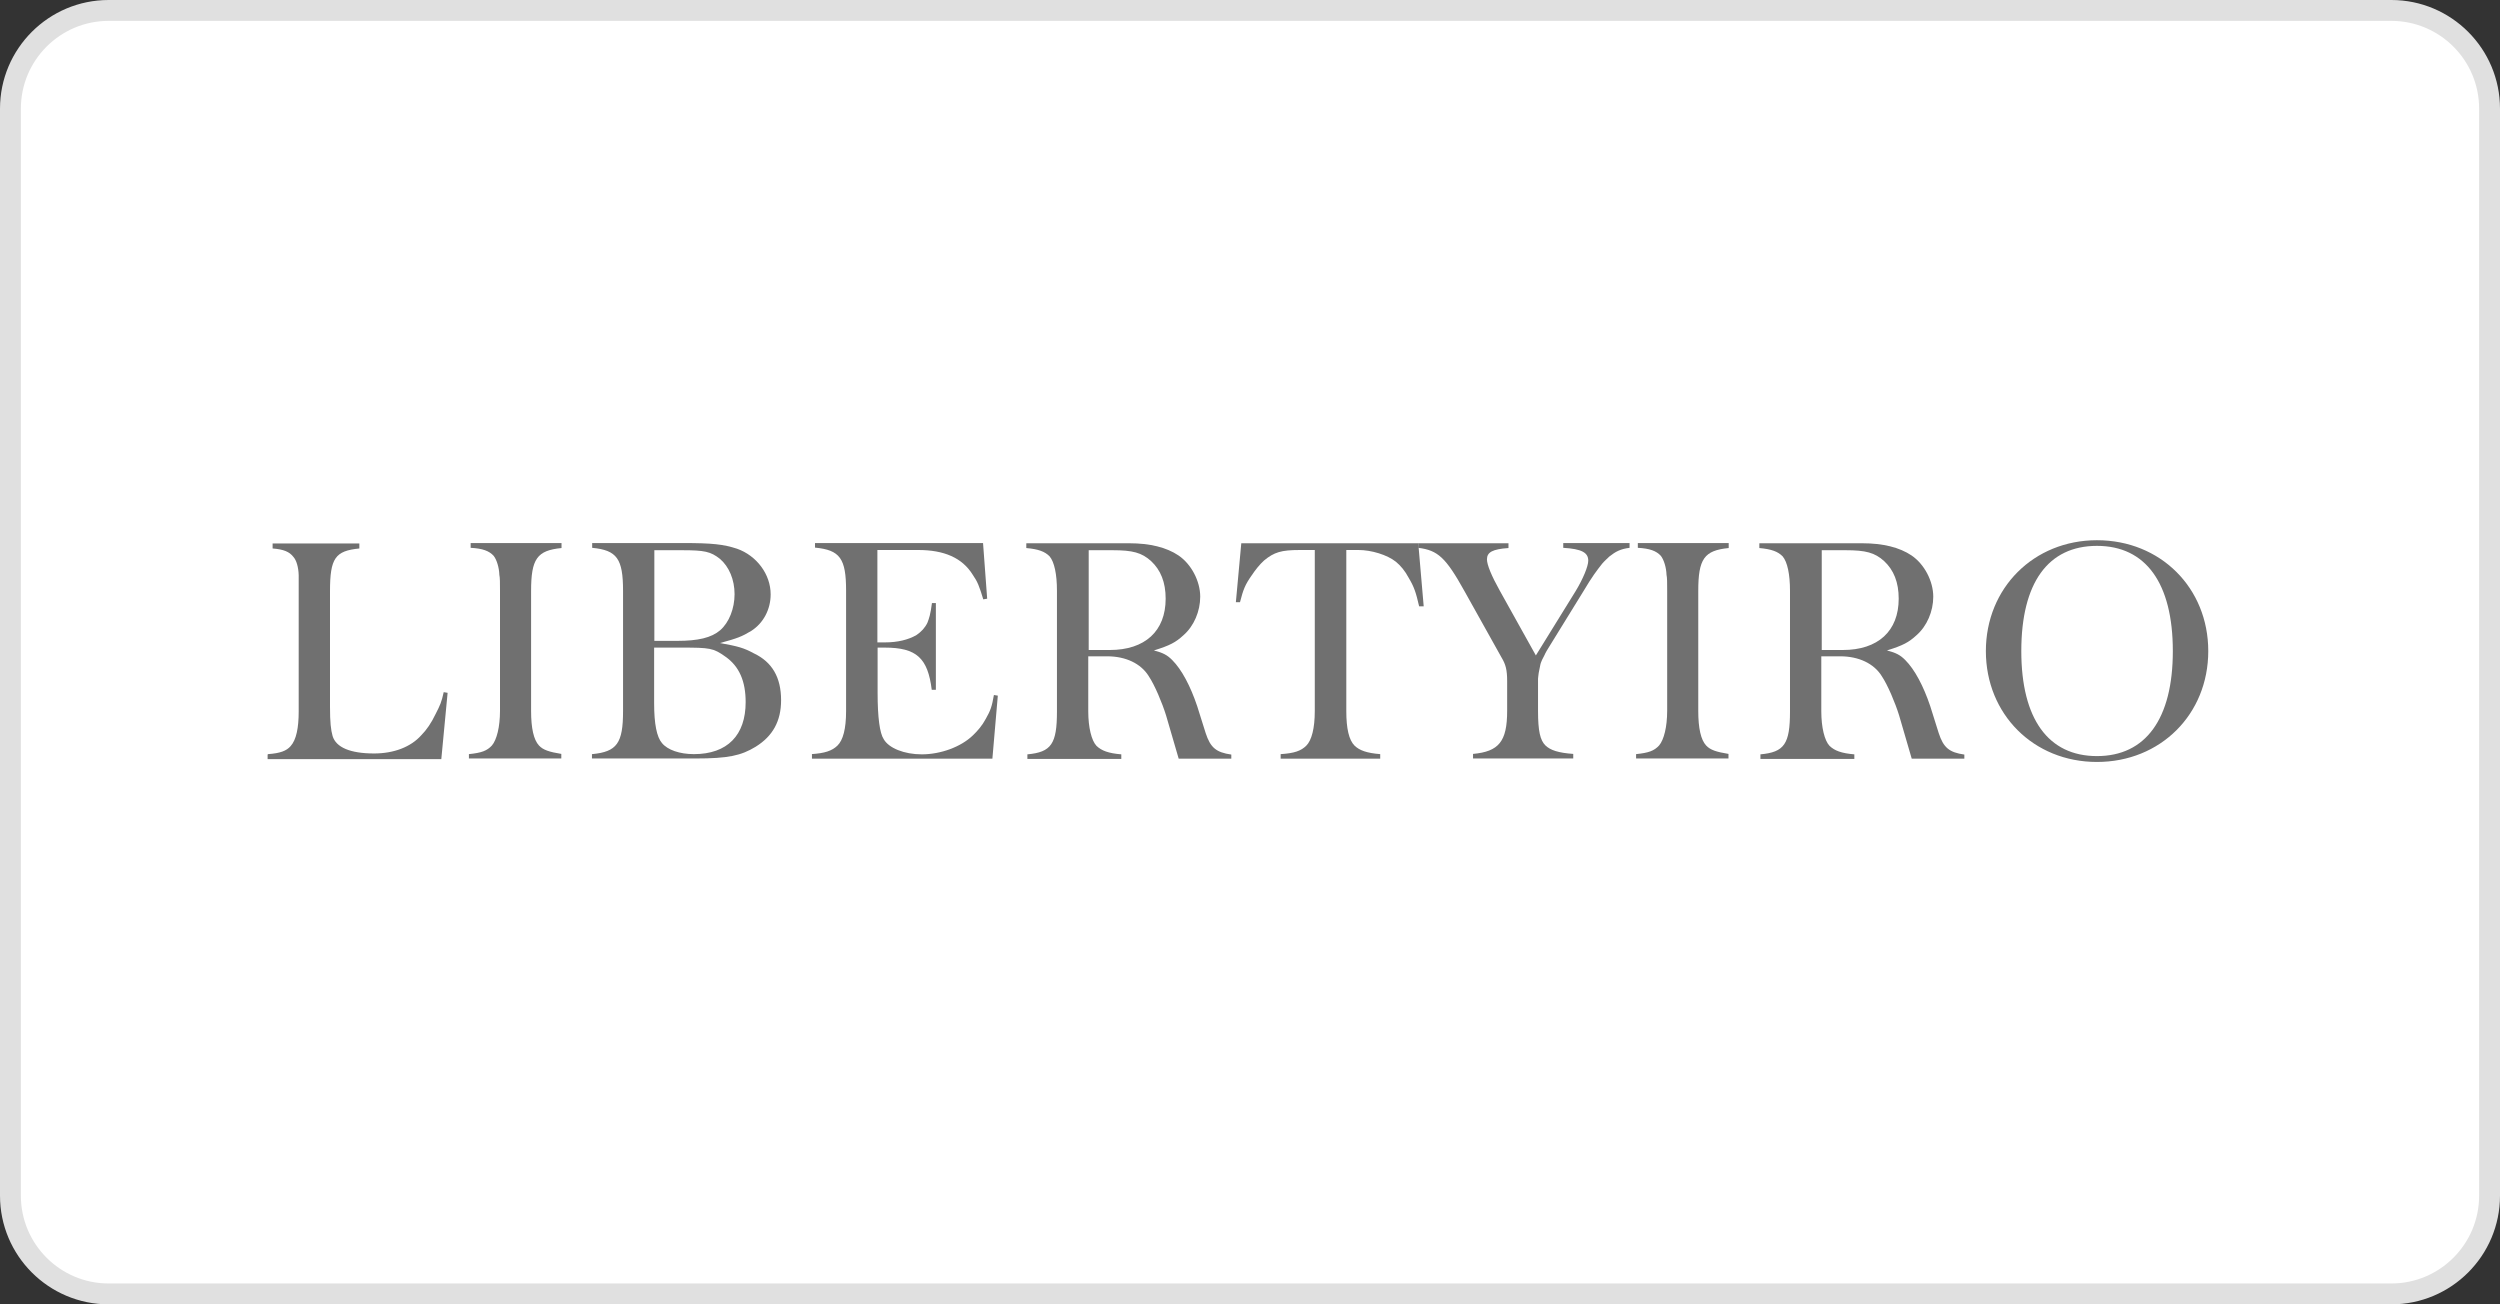 <?xml version="1.0" encoding="UTF-8"?><svg id="_レイヤー_2" xmlns="http://www.w3.org/2000/svg" viewBox="0 0 115 60"><rect x="0" y="0" width="115" height="60" fill="#333333" stroke="none"/><defs><style>.cls-1{fill:#fff;}.cls-2{fill:#e0e0e0;}.cls-3{fill:#707070;}</style></defs><g id="_レイヤー_1-2"><g><rect class="cls-1" x=".48" y=".48" width="114.04" height="59.04" rx="4.52" ry="4.52"/><path class="cls-2" d="M110,.96c2.23,0,4.04,1.81,4.04,4.04V55c0,2.23-1.81,4.04-4.04,4.04H5c-2.23,0-4.04-1.81-4.04-4.04V5C.96,2.77,2.77,.96,5,.96H110m0-.96H5C2.24,0,0,2.24,0,5V55c0,2.76,2.24,5,5,5H110c2.76,0,5-2.24,5-5V5c0-2.76-2.24-5-5-5h0Z"/></g><g><path class="cls-3" d="M12.33,34.69c.56-.04,.85-.15,1.04-.37,.26-.29,.37-.84,.37-1.59v-6.27c-.01-.36-.1-.69-.25-.85-.18-.23-.44-.34-.95-.38v-.23h3.99v.23c-1.11,.11-1.35,.44-1.35,1.97v5.31c0,.73,.04,1.06,.12,1.35,.16,.52,.81,.8,1.91,.8,.91,0,1.69-.3,2.17-.84,.23-.23,.46-.56,.65-.96,.22-.43,.28-.56,.38-1.02l.18,.03-.29,3.05h-7.99v-.21Z"/><path class="cls-3" d="M21.57,34.69c.58-.06,.83-.15,1.06-.4,.22-.26,.37-.85,.37-1.59v-5.53c0-.36,0-.6-.03-.73-.01-.33-.12-.69-.26-.87-.21-.23-.51-.34-1.06-.37v-.22h4.18v.23c-1.13,.11-1.4,.5-1.4,1.98v5.51c0,.8,.12,1.33,.36,1.59,.19,.21,.48,.3,1.03,.39v.21h-4.25v-.21Z"/><path class="cls-3" d="M27.24,34.69c1.14-.11,1.42-.5,1.42-1.98v-5.53c0-1.48-.28-1.87-1.42-1.98v-.22h4.16c1.39,0,1.88,.06,2.5,.26,.91,.32,1.55,1.18,1.55,2.1,0,.69-.33,1.32-.89,1.68-.43,.26-.63,.34-1.44,.56,.83,.15,1.09,.22,1.55,.47,.85,.4,1.26,1.11,1.26,2.16,0,.96-.38,1.65-1.17,2.14-.67,.41-1.27,.54-2.76,.54h-4.77v-.21Zm2.85-5.21h1.06c.96,0,1.57-.14,1.98-.49,.41-.36,.66-1,.66-1.66s-.25-1.26-.67-1.62c-.43-.34-.71-.4-1.76-.4h-1.26v4.18Zm0,.3v2.57c0,.95,.12,1.55,.36,1.83,.26,.32,.82,.51,1.47,.51,1.54,0,2.38-.87,2.38-2.39,0-.96-.29-1.65-.94-2.1-.55-.39-.7-.41-2.02-.41h-1.25Z"/><path class="cls-3" d="M37.32,34.69c.62-.04,.95-.15,1.2-.39,.26-.25,.4-.77,.4-1.59v-5.54c0-1.48-.28-1.87-1.43-1.98v-.21h7.73l.19,2.56-.18,.03c-.18-.6-.26-.81-.49-1.14-.48-.77-1.31-1.13-2.5-1.13h-1.88v4.25h.36c.56,0,1.07-.12,1.44-.34,.21-.14,.39-.33,.5-.56,.08-.21,.14-.37,.21-.91h.18v3.99h-.19c-.18-1.46-.7-1.94-2.16-1.94h-.33v2.08c0,1.14,.1,1.86,.28,2.13,.23,.41,.94,.7,1.75,.7,.87,0,1.8-.34,2.35-.87,.22-.21,.43-.45,.6-.77,.21-.37,.28-.56,.37-1.09l.18,.03-.25,2.9h-8.3v-.21Z"/><path class="cls-3" d="M47.22,24.99h4.72c.96,0,1.72,.19,2.27,.56,.59,.4,1,1.18,1,1.9,0,.67-.29,1.35-.77,1.77-.36,.33-.62,.47-1.36,.7,.43,.11,.62,.22,.84,.44,.44,.44,.84,1.2,1.15,2.12l.39,1.24c.22,.67,.48,.89,1.18,.99v.19h-2.42l-.58-1.99c-.18-.58-.52-1.39-.8-1.81-.36-.58-1.06-.91-1.91-.91h-.87v2.53c0,.74,.15,1.35,.38,1.59,.23,.22,.54,.34,1.14,.39v.21h-4.32v-.21c1.1-.1,1.36-.48,1.36-1.97v-5.55c0-.77-.12-1.33-.34-1.59-.22-.22-.51-.33-1.07-.38v-.21Zm2.85,4.91h.98c1.62,0,2.57-.87,2.57-2.36,0-.76-.23-1.32-.67-1.73-.43-.39-.85-.5-1.77-.5h-1.1v4.59Z"/><path class="cls-3" d="M57.1,24.99h8.14l.25,2.9h-.21c-.15-.65-.23-.89-.48-1.31-.17-.32-.37-.56-.59-.74-.4-.32-1.13-.54-1.72-.54h-.56v7.41c0,.8,.12,1.33,.38,1.59,.23,.22,.56,.34,1.18,.39v.21h-4.58v-.21c.63-.04,.94-.15,1.18-.39,.25-.25,.39-.81,.39-1.59v-7.41h-.69c-.85,0-1.18,.1-1.64,.48-.21,.19-.4,.43-.56,.67-.32,.45-.4,.67-.55,1.25h-.19l.25-2.72Z"/><path class="cls-3" d="M65.25,24.99h4.14v.22c-.73,.05-.99,.19-.99,.52,0,.25,.21,.76,.59,1.44l1.66,2.98,1.83-2.96c.34-.56,.58-1.14,.58-1.4,0-.37-.3-.54-1.15-.59v-.22h3.05v.22c-.41,.05-.64,.17-.93,.4-.1,.1-.21,.19-.33,.33-.26,.33-.46,.59-.87,1.28l-1.61,2.61c-.04,.07-.11,.17-.18,.33-.08,.15-.14,.27-.16,.34-.03,.08-.05,.25-.1,.47-.01,.11-.03,.21-.03,.26v1.48c0,.94,.1,1.35,.34,1.59,.23,.22,.59,.34,1.28,.39v.21h-4.61v-.21c1.18-.11,1.57-.56,1.57-1.98v-1.37c0-.52-.07-.77-.25-1.07l-.19-.34-1.53-2.74c-.85-1.53-1.22-1.87-2.12-1.98v-.22Z"/><path class="cls-3" d="M75.26,34.69c.58-.06,.83-.15,1.06-.4,.22-.26,.37-.85,.37-1.59v-5.53c0-.36,0-.6-.03-.73-.01-.33-.12-.69-.26-.87-.21-.23-.51-.34-1.06-.37v-.22h4.18v.23c-1.13,.11-1.4,.5-1.4,1.98v5.51c0,.8,.12,1.33,.36,1.59,.19,.21,.48,.3,1.03,.39v.21h-4.25v-.21Z"/><path class="cls-3" d="M80.94,24.99h4.72c.96,0,1.72,.19,2.27,.56,.59,.4,1,1.18,1,1.9,0,.67-.29,1.35-.77,1.77-.36,.33-.62,.47-1.36,.7,.43,.11,.62,.22,.84,.44,.44,.44,.84,1.2,1.15,2.12l.39,1.24c.22,.67,.48,.89,1.18,.99v.19h-2.42l-.58-1.99c-.18-.58-.52-1.39-.8-1.81-.36-.58-1.06-.91-1.91-.91h-.87v2.53c0,.74,.15,1.35,.38,1.59,.23,.22,.54,.34,1.14,.39v.21h-4.32v-.21c1.1-.1,1.36-.48,1.36-1.97v-5.55c0-.77-.12-1.33-.34-1.59-.22-.22-.51-.33-1.07-.38v-.21Zm2.85,4.91h.98c1.62,0,2.57-.87,2.57-2.36,0-.76-.23-1.32-.67-1.73-.43-.39-.85-.5-1.77-.5h-1.1v4.59Z"/><path class="cls-3" d="M96.46,24.85c2.92,0,5.12,2.19,5.12,5.1s-2.2,5.1-5.12,5.1-5.11-2.2-5.11-5.1,2.2-5.1,5.11-5.1Zm-3.48,5.1c0,3.12,1.24,4.83,3.48,4.83s3.49-1.71,3.49-4.83-1.24-4.84-3.49-4.84-3.48,1.7-3.48,4.84Z"/></g></g></svg>